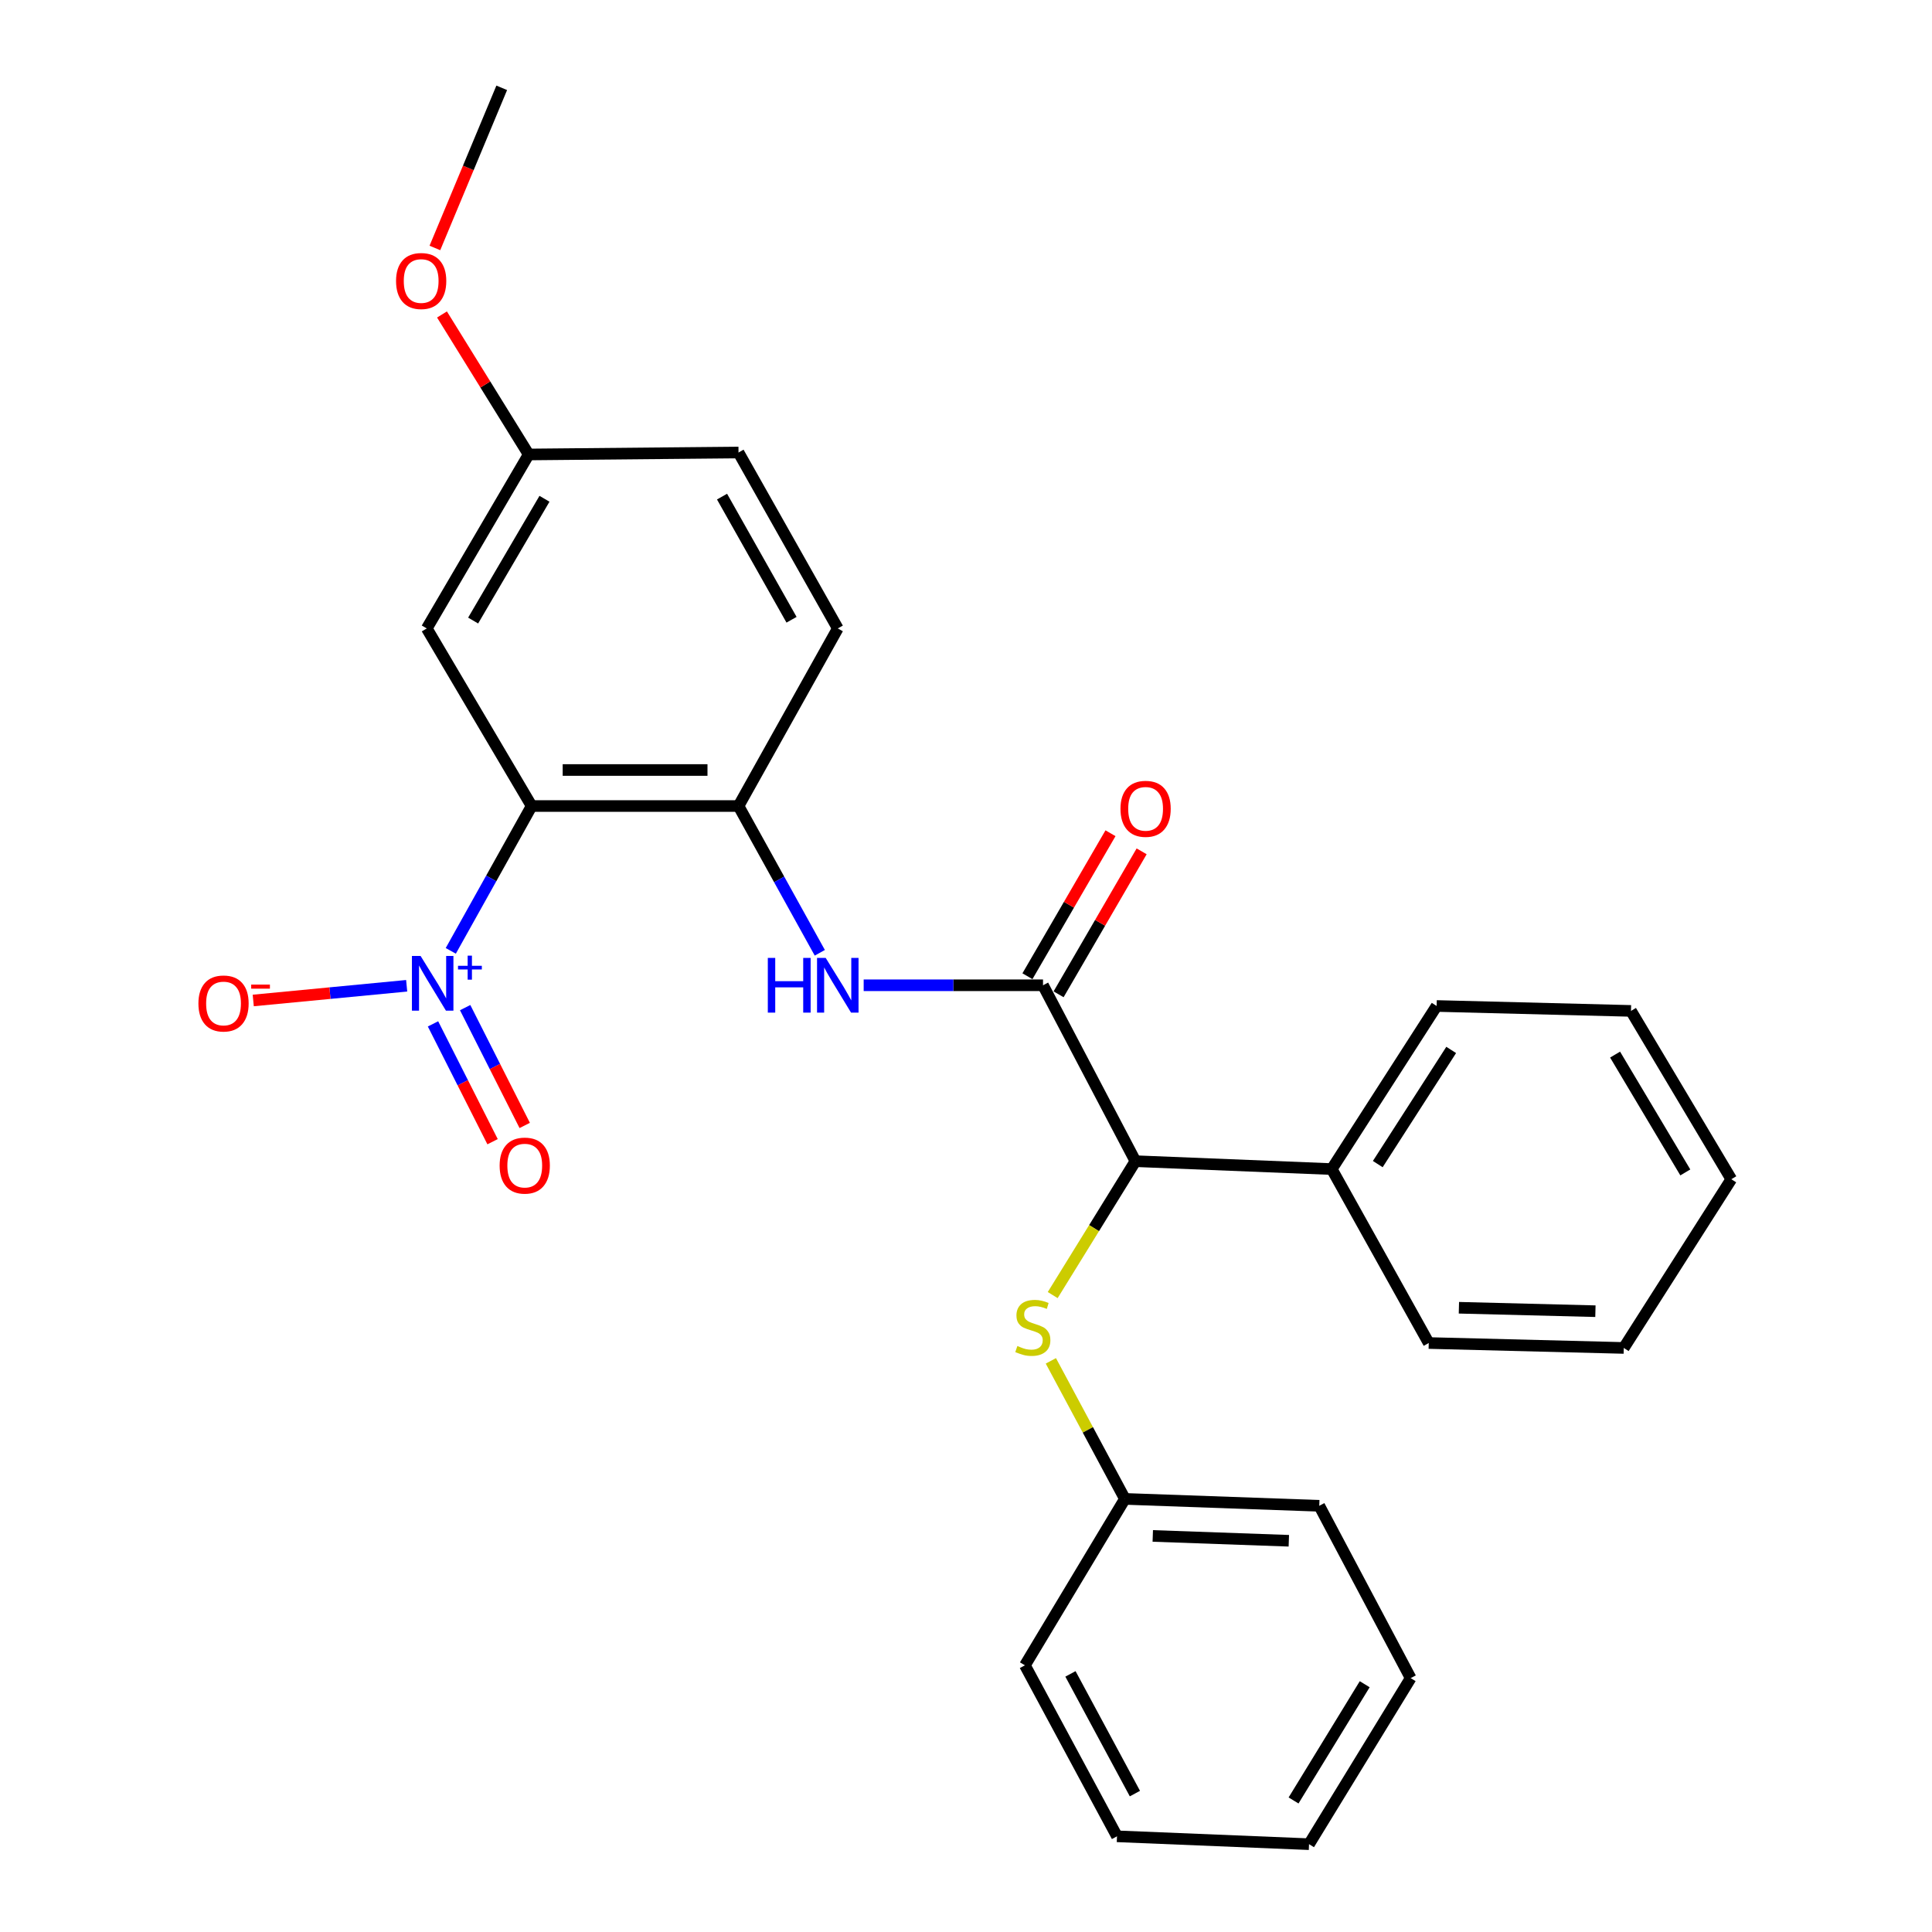 <?xml version='1.0' encoding='iso-8859-1'?>
<svg version='1.1' baseProfile='full'
              xmlns='http://www.w3.org/2000/svg'
                      xmlns:rdkit='http://www.rdkit.org/xml'
                      xmlns:xlink='http://www.w3.org/1999/xlink'
                  xml:space='preserve'
width='1000px' height='1000px' viewBox='0 0 1000 1000'>
<!-- END OF HEADER -->
<rect style='opacity:1.0;fill:#FFFFFF;stroke:none' width='1000' height='1000' x='0' y='0'> </rect>
<path class='bond-0' d='M 275.182,417.197 L 254.253,454.68' style='fill:none;fill-rule:evenodd;stroke:#000000;stroke-width:6px;stroke-linecap:butt;stroke-linejoin:miter;stroke-opacity:1' />
<path class='bond-0' d='M 254.253,454.68 L 233.324,492.162' style='fill:none;fill-rule:evenodd;stroke:#0000FF;stroke-width:6px;stroke-linecap:butt;stroke-linejoin:miter;stroke-opacity:1' />
<path class='bond-2' d='M 275.182,417.197 L 382.254,417.197' style='fill:none;fill-rule:evenodd;stroke:#000000;stroke-width:6px;stroke-linecap:butt;stroke-linejoin:miter;stroke-opacity:1' />
<path class='bond-2' d='M 291.243,398.553 L 366.193,398.553' style='fill:none;fill-rule:evenodd;stroke:#000000;stroke-width:6px;stroke-linecap:butt;stroke-linejoin:miter;stroke-opacity:1' />
<path class='bond-5' d='M 275.182,417.197 L 220.895,325.279' style='fill:none;fill-rule:evenodd;stroke:#000000;stroke-width:6px;stroke-linecap:butt;stroke-linejoin:miter;stroke-opacity:1' />
<path class='bond-7' d='M 210.492,510.238 L 170.785,514.042' style='fill:none;fill-rule:evenodd;stroke:#0000FF;stroke-width:6px;stroke-linecap:butt;stroke-linejoin:miter;stroke-opacity:1' />
<path class='bond-7' d='M 170.785,514.042 L 131.079,517.845' style='fill:none;fill-rule:evenodd;stroke:#FF0000;stroke-width:6px;stroke-linecap:butt;stroke-linejoin:miter;stroke-opacity:1' />
<path class='bond-8' d='M 224.124,529.956 L 239.538,560.45' style='fill:none;fill-rule:evenodd;stroke:#0000FF;stroke-width:6px;stroke-linecap:butt;stroke-linejoin:miter;stroke-opacity:1' />
<path class='bond-8' d='M 239.538,560.45 L 254.953,590.944' style='fill:none;fill-rule:evenodd;stroke:#FF0000;stroke-width:6px;stroke-linecap:butt;stroke-linejoin:miter;stroke-opacity:1' />
<path class='bond-8' d='M 240.763,521.545 L 256.178,552.039' style='fill:none;fill-rule:evenodd;stroke:#0000FF;stroke-width:6px;stroke-linecap:butt;stroke-linejoin:miter;stroke-opacity:1' />
<path class='bond-8' d='M 256.178,552.039 L 271.592,582.533' style='fill:none;fill-rule:evenodd;stroke:#FF0000;stroke-width:6px;stroke-linecap:butt;stroke-linejoin:miter;stroke-opacity:1' />
<path class='bond-1' d='M 539.863,509.975 L 493.45,509.975' style='fill:none;fill-rule:evenodd;stroke:#000000;stroke-width:6px;stroke-linecap:butt;stroke-linejoin:miter;stroke-opacity:1' />
<path class='bond-1' d='M 493.45,509.975 L 447.036,509.975' style='fill:none;fill-rule:evenodd;stroke:#0000FF;stroke-width:6px;stroke-linecap:butt;stroke-linejoin:miter;stroke-opacity:1' />
<path class='bond-4' d='M 539.863,509.975 L 587.697,601.023' style='fill:none;fill-rule:evenodd;stroke:#000000;stroke-width:6px;stroke-linecap:butt;stroke-linejoin:miter;stroke-opacity:1' />
<path class='bond-9' d='M 547.924,514.657 L 569.418,477.653' style='fill:none;fill-rule:evenodd;stroke:#000000;stroke-width:6px;stroke-linecap:butt;stroke-linejoin:miter;stroke-opacity:1' />
<path class='bond-9' d='M 569.418,477.653 L 590.911,440.65' style='fill:none;fill-rule:evenodd;stroke:#FF0000;stroke-width:6px;stroke-linecap:butt;stroke-linejoin:miter;stroke-opacity:1' />
<path class='bond-9' d='M 531.802,505.293 L 553.296,468.289' style='fill:none;fill-rule:evenodd;stroke:#000000;stroke-width:6px;stroke-linecap:butt;stroke-linejoin:miter;stroke-opacity:1' />
<path class='bond-9' d='M 553.296,468.289 L 574.789,431.285' style='fill:none;fill-rule:evenodd;stroke:#FF0000;stroke-width:6px;stroke-linecap:butt;stroke-linejoin:miter;stroke-opacity:1' />
<path class='bond-3' d='M 382.254,417.197 L 403.291,455.18' style='fill:none;fill-rule:evenodd;stroke:#000000;stroke-width:6px;stroke-linecap:butt;stroke-linejoin:miter;stroke-opacity:1' />
<path class='bond-3' d='M 403.291,455.18 L 424.329,493.163' style='fill:none;fill-rule:evenodd;stroke:#0000FF;stroke-width:6px;stroke-linecap:butt;stroke-linejoin:miter;stroke-opacity:1' />
<path class='bond-10' d='M 382.254,417.197 L 433.64,325.279' style='fill:none;fill-rule:evenodd;stroke:#000000;stroke-width:6px;stroke-linecap:butt;stroke-linejoin:miter;stroke-opacity:1' />
<path class='bond-6' d='M 587.697,601.023 L 566.286,635.676' style='fill:none;fill-rule:evenodd;stroke:#000000;stroke-width:6px;stroke-linecap:butt;stroke-linejoin:miter;stroke-opacity:1' />
<path class='bond-6' d='M 566.286,635.676 L 544.876,670.329' style='fill:none;fill-rule:evenodd;stroke:#CCCC00;stroke-width:6px;stroke-linecap:butt;stroke-linejoin:miter;stroke-opacity:1' />
<path class='bond-11' d='M 587.697,601.023 L 689.31,605.114' style='fill:none;fill-rule:evenodd;stroke:#000000;stroke-width:6px;stroke-linecap:butt;stroke-linejoin:miter;stroke-opacity:1' />
<path class='bond-12' d='M 220.895,325.279 L 273.649,235.236' style='fill:none;fill-rule:evenodd;stroke:#000000;stroke-width:6px;stroke-linecap:butt;stroke-linejoin:miter;stroke-opacity:1' />
<path class='bond-12' d='M 244.895,321.198 L 281.823,258.167' style='fill:none;fill-rule:evenodd;stroke:#000000;stroke-width:6px;stroke-linecap:butt;stroke-linejoin:miter;stroke-opacity:1' />
<path class='bond-13' d='M 543.924,704.375 L 563.086,740.101' style='fill:none;fill-rule:evenodd;stroke:#CCCC00;stroke-width:6px;stroke-linecap:butt;stroke-linejoin:miter;stroke-opacity:1' />
<path class='bond-13' d='M 563.086,740.101 L 582.248,775.826' style='fill:none;fill-rule:evenodd;stroke:#000000;stroke-width:6px;stroke-linecap:butt;stroke-linejoin:miter;stroke-opacity:1' />
<path class='bond-27' d='M 433.64,325.279 L 382.254,234.221' style='fill:none;fill-rule:evenodd;stroke:#000000;stroke-width:6px;stroke-linecap:butt;stroke-linejoin:miter;stroke-opacity:1' />
<path class='bond-27' d='M 409.695,320.784 L 373.724,257.043' style='fill:none;fill-rule:evenodd;stroke:#000000;stroke-width:6px;stroke-linecap:butt;stroke-linejoin:miter;stroke-opacity:1' />
<path class='bond-16' d='M 689.31,605.114 L 743.597,520.696' style='fill:none;fill-rule:evenodd;stroke:#000000;stroke-width:6px;stroke-linecap:butt;stroke-linejoin:miter;stroke-opacity:1' />
<path class='bond-16' d='M 713.135,602.536 L 751.136,543.443' style='fill:none;fill-rule:evenodd;stroke:#000000;stroke-width:6px;stroke-linecap:butt;stroke-linejoin:miter;stroke-opacity:1' />
<path class='bond-17' d='M 689.31,605.114 L 739.516,695.147' style='fill:none;fill-rule:evenodd;stroke:#000000;stroke-width:6px;stroke-linecap:butt;stroke-linejoin:miter;stroke-opacity:1' />
<path class='bond-14' d='M 273.649,235.236 L 382.254,234.221' style='fill:none;fill-rule:evenodd;stroke:#000000;stroke-width:6px;stroke-linecap:butt;stroke-linejoin:miter;stroke-opacity:1' />
<path class='bond-15' d='M 273.649,235.236 L 251.211,199.004' style='fill:none;fill-rule:evenodd;stroke:#000000;stroke-width:6px;stroke-linecap:butt;stroke-linejoin:miter;stroke-opacity:1' />
<path class='bond-15' d='M 251.211,199.004 L 228.772,162.772' style='fill:none;fill-rule:evenodd;stroke:#FF0000;stroke-width:6px;stroke-linecap:butt;stroke-linejoin:miter;stroke-opacity:1' />
<path class='bond-18' d='M 582.248,775.826 L 682.847,779.4' style='fill:none;fill-rule:evenodd;stroke:#000000;stroke-width:6px;stroke-linecap:butt;stroke-linejoin:miter;stroke-opacity:1' />
<path class='bond-18' d='M 596.676,794.995 L 667.095,797.497' style='fill:none;fill-rule:evenodd;stroke:#000000;stroke-width:6px;stroke-linecap:butt;stroke-linejoin:miter;stroke-opacity:1' />
<path class='bond-19' d='M 582.248,775.826 L 530.499,861.965' style='fill:none;fill-rule:evenodd;stroke:#000000;stroke-width:6px;stroke-linecap:butt;stroke-linejoin:miter;stroke-opacity:1' />
<path class='bond-20' d='M 225.101,128.342 L 242.399,86.898' style='fill:none;fill-rule:evenodd;stroke:#FF0000;stroke-width:6px;stroke-linecap:butt;stroke-linejoin:miter;stroke-opacity:1' />
<path class='bond-20' d='M 242.399,86.898 L 259.697,45.455' style='fill:none;fill-rule:evenodd;stroke:#000000;stroke-width:6px;stroke-linecap:butt;stroke-linejoin:miter;stroke-opacity:1' />
<path class='bond-21' d='M 743.597,520.696 L 844.195,523.244' style='fill:none;fill-rule:evenodd;stroke:#000000;stroke-width:6px;stroke-linecap:butt;stroke-linejoin:miter;stroke-opacity:1' />
<path class='bond-22' d='M 739.516,695.147 L 840.456,697.695' style='fill:none;fill-rule:evenodd;stroke:#000000;stroke-width:6px;stroke-linecap:butt;stroke-linejoin:miter;stroke-opacity:1' />
<path class='bond-22' d='M 755.127,676.891 L 825.785,678.674' style='fill:none;fill-rule:evenodd;stroke:#000000;stroke-width:6px;stroke-linecap:butt;stroke-linejoin:miter;stroke-opacity:1' />
<path class='bond-23' d='M 682.847,779.4 L 730.162,868.594' style='fill:none;fill-rule:evenodd;stroke:#000000;stroke-width:6px;stroke-linecap:butt;stroke-linejoin:miter;stroke-opacity:1' />
<path class='bond-24' d='M 530.499,861.965 L 578.157,950.475' style='fill:none;fill-rule:evenodd;stroke:#000000;stroke-width:6px;stroke-linecap:butt;stroke-linejoin:miter;stroke-opacity:1' />
<path class='bond-24' d='M 554.064,866.402 L 587.425,928.359' style='fill:none;fill-rule:evenodd;stroke:#000000;stroke-width:6px;stroke-linecap:butt;stroke-linejoin:miter;stroke-opacity:1' />
<path class='bond-28' d='M 844.195,523.244 L 896.12,610.366' style='fill:none;fill-rule:evenodd;stroke:#000000;stroke-width:6px;stroke-linecap:butt;stroke-linejoin:miter;stroke-opacity:1' />
<path class='bond-28' d='M 835.968,545.857 L 872.316,606.843' style='fill:none;fill-rule:evenodd;stroke:#000000;stroke-width:6px;stroke-linecap:butt;stroke-linejoin:miter;stroke-opacity:1' />
<path class='bond-25' d='M 840.456,697.695 L 896.12,610.366' style='fill:none;fill-rule:evenodd;stroke:#000000;stroke-width:6px;stroke-linecap:butt;stroke-linejoin:miter;stroke-opacity:1' />
<path class='bond-29' d='M 730.162,868.594 L 677.554,954.545' style='fill:none;fill-rule:evenodd;stroke:#000000;stroke-width:6px;stroke-linecap:butt;stroke-linejoin:miter;stroke-opacity:1' />
<path class='bond-29' d='M 706.369,871.753 L 669.543,931.919' style='fill:none;fill-rule:evenodd;stroke:#000000;stroke-width:6px;stroke-linecap:butt;stroke-linejoin:miter;stroke-opacity:1' />
<path class='bond-26' d='M 578.157,950.475 L 677.554,954.545' style='fill:none;fill-rule:evenodd;stroke:#000000;stroke-width:6px;stroke-linecap:butt;stroke-linejoin:miter;stroke-opacity:1' />
<path  class='atom-1' d='M 217.691 494.789
L 226.971 509.789
Q 227.891 511.269, 229.371 513.949
Q 230.851 516.629, 230.931 516.789
L 230.931 494.789
L 234.691 494.789
L 234.691 523.109
L 230.811 523.109
L 220.851 506.709
Q 219.691 504.789, 218.451 502.589
Q 217.251 500.389, 216.891 499.709
L 216.891 523.109
L 213.211 523.109
L 213.211 494.789
L 217.691 494.789
' fill='#0000FF'/>
<path  class='atom-1' d='M 237.067 499.894
L 242.056 499.894
L 242.056 494.641
L 244.274 494.641
L 244.274 499.894
L 249.395 499.894
L 249.395 501.795
L 244.274 501.795
L 244.274 507.075
L 242.056 507.075
L 242.056 501.795
L 237.067 501.795
L 237.067 499.894
' fill='#0000FF'/>
<path  class='atom-4' d='M 397.42 495.815
L 401.26 495.815
L 401.26 507.855
L 415.74 507.855
L 415.74 495.815
L 419.58 495.815
L 419.58 524.135
L 415.74 524.135
L 415.74 511.055
L 401.26 511.055
L 401.26 524.135
L 397.42 524.135
L 397.42 495.815
' fill='#0000FF'/>
<path  class='atom-4' d='M 427.38 495.815
L 436.66 510.815
Q 437.58 512.295, 439.06 514.975
Q 440.54 517.655, 440.62 517.815
L 440.62 495.815
L 444.38 495.815
L 444.38 524.135
L 440.5 524.135
L 430.54 507.735
Q 429.38 505.815, 428.14 503.615
Q 426.94 501.415, 426.58 500.735
L 426.58 524.135
L 422.9 524.135
L 422.9 495.815
L 427.38 495.815
' fill='#0000FF'/>
<path  class='atom-7' d='M 526.591 696.694
Q 526.911 696.814, 528.231 697.374
Q 529.551 697.934, 530.991 698.294
Q 532.471 698.614, 533.911 698.614
Q 536.591 698.614, 538.151 697.334
Q 539.711 696.014, 539.711 693.734
Q 539.711 692.174, 538.911 691.214
Q 538.151 690.254, 536.951 689.734
Q 535.751 689.214, 533.751 688.614
Q 531.231 687.854, 529.711 687.134
Q 528.231 686.414, 527.151 684.894
Q 526.111 683.374, 526.111 680.814
Q 526.111 677.254, 528.511 675.054
Q 530.951 672.854, 535.751 672.854
Q 539.031 672.854, 542.751 674.414
L 541.831 677.494
Q 538.431 676.094, 535.871 676.094
Q 533.111 676.094, 531.591 677.254
Q 530.071 678.374, 530.111 680.334
Q 530.111 681.854, 530.871 682.774
Q 531.671 683.694, 532.791 684.214
Q 533.951 684.734, 535.871 685.334
Q 538.431 686.134, 539.951 686.934
Q 541.471 687.734, 542.551 689.374
Q 543.671 690.974, 543.671 693.734
Q 543.671 697.654, 541.031 699.774
Q 538.431 701.854, 534.071 701.854
Q 531.551 701.854, 529.631 701.294
Q 527.751 700.774, 525.511 699.854
L 526.591 696.694
' fill='#CCCC00'/>
<path  class='atom-8' d='M 102.698 519.398
Q 102.698 512.598, 106.058 508.798
Q 109.418 504.998, 115.698 504.998
Q 121.978 504.998, 125.338 508.798
Q 128.698 512.598, 128.698 519.398
Q 128.698 526.278, 125.298 530.198
Q 121.898 534.078, 115.698 534.078
Q 109.458 534.078, 106.058 530.198
Q 102.698 526.318, 102.698 519.398
M 115.698 530.878
Q 120.018 530.878, 122.338 527.998
Q 124.698 525.078, 124.698 519.398
Q 124.698 513.838, 122.338 511.038
Q 120.018 508.198, 115.698 508.198
Q 111.378 508.198, 109.018 510.998
Q 106.698 513.798, 106.698 519.398
Q 106.698 525.118, 109.018 527.998
Q 111.378 530.878, 115.698 530.878
' fill='#FF0000'/>
<path  class='atom-8' d='M 130.018 509.62
L 139.707 509.62
L 139.707 511.732
L 130.018 511.732
L 130.018 509.62
' fill='#FF0000'/>
<path  class='atom-9' d='M 258.608 603.309
Q 258.608 596.509, 261.968 592.709
Q 265.328 588.909, 271.608 588.909
Q 277.888 588.909, 281.248 592.709
Q 284.608 596.509, 284.608 603.309
Q 284.608 610.189, 281.208 614.109
Q 277.808 617.989, 271.608 617.989
Q 265.368 617.989, 261.968 614.109
Q 258.608 610.229, 258.608 603.309
M 271.608 614.789
Q 275.928 614.789, 278.248 611.909
Q 280.608 608.989, 280.608 603.309
Q 280.608 597.749, 278.248 594.949
Q 275.928 592.109, 271.608 592.109
Q 267.288 592.109, 264.928 594.909
Q 262.608 597.709, 262.608 603.309
Q 262.608 609.029, 264.928 611.909
Q 267.288 614.789, 271.608 614.789
' fill='#FF0000'/>
<path  class='atom-10' d='M 579.959 418.644
Q 579.959 411.844, 583.319 408.044
Q 586.679 404.244, 592.959 404.244
Q 599.239 404.244, 602.599 408.044
Q 605.959 411.844, 605.959 418.644
Q 605.959 425.524, 602.559 429.444
Q 599.159 433.324, 592.959 433.324
Q 586.719 433.324, 583.319 429.444
Q 579.959 425.564, 579.959 418.644
M 592.959 430.124
Q 597.279 430.124, 599.599 427.244
Q 601.959 424.324, 601.959 418.644
Q 601.959 413.084, 599.599 410.284
Q 597.279 407.444, 592.959 407.444
Q 588.639 407.444, 586.279 410.244
Q 583.959 413.044, 583.959 418.644
Q 583.959 424.364, 586.279 427.244
Q 588.639 430.124, 592.959 430.124
' fill='#FF0000'/>
<path  class='atom-16' d='M 204.995 145.449
Q 204.995 138.649, 208.355 134.849
Q 211.715 131.049, 217.995 131.049
Q 224.275 131.049, 227.635 134.849
Q 230.995 138.649, 230.995 145.449
Q 230.995 152.329, 227.595 156.249
Q 224.195 160.129, 217.995 160.129
Q 211.755 160.129, 208.355 156.249
Q 204.995 152.369, 204.995 145.449
M 217.995 156.929
Q 222.315 156.929, 224.635 154.049
Q 226.995 151.129, 226.995 145.449
Q 226.995 139.889, 224.635 137.089
Q 222.315 134.249, 217.995 134.249
Q 213.675 134.249, 211.315 137.049
Q 208.995 139.849, 208.995 145.449
Q 208.995 151.169, 211.315 154.049
Q 213.675 156.929, 217.995 156.929
' fill='#FF0000'/>
</svg>
